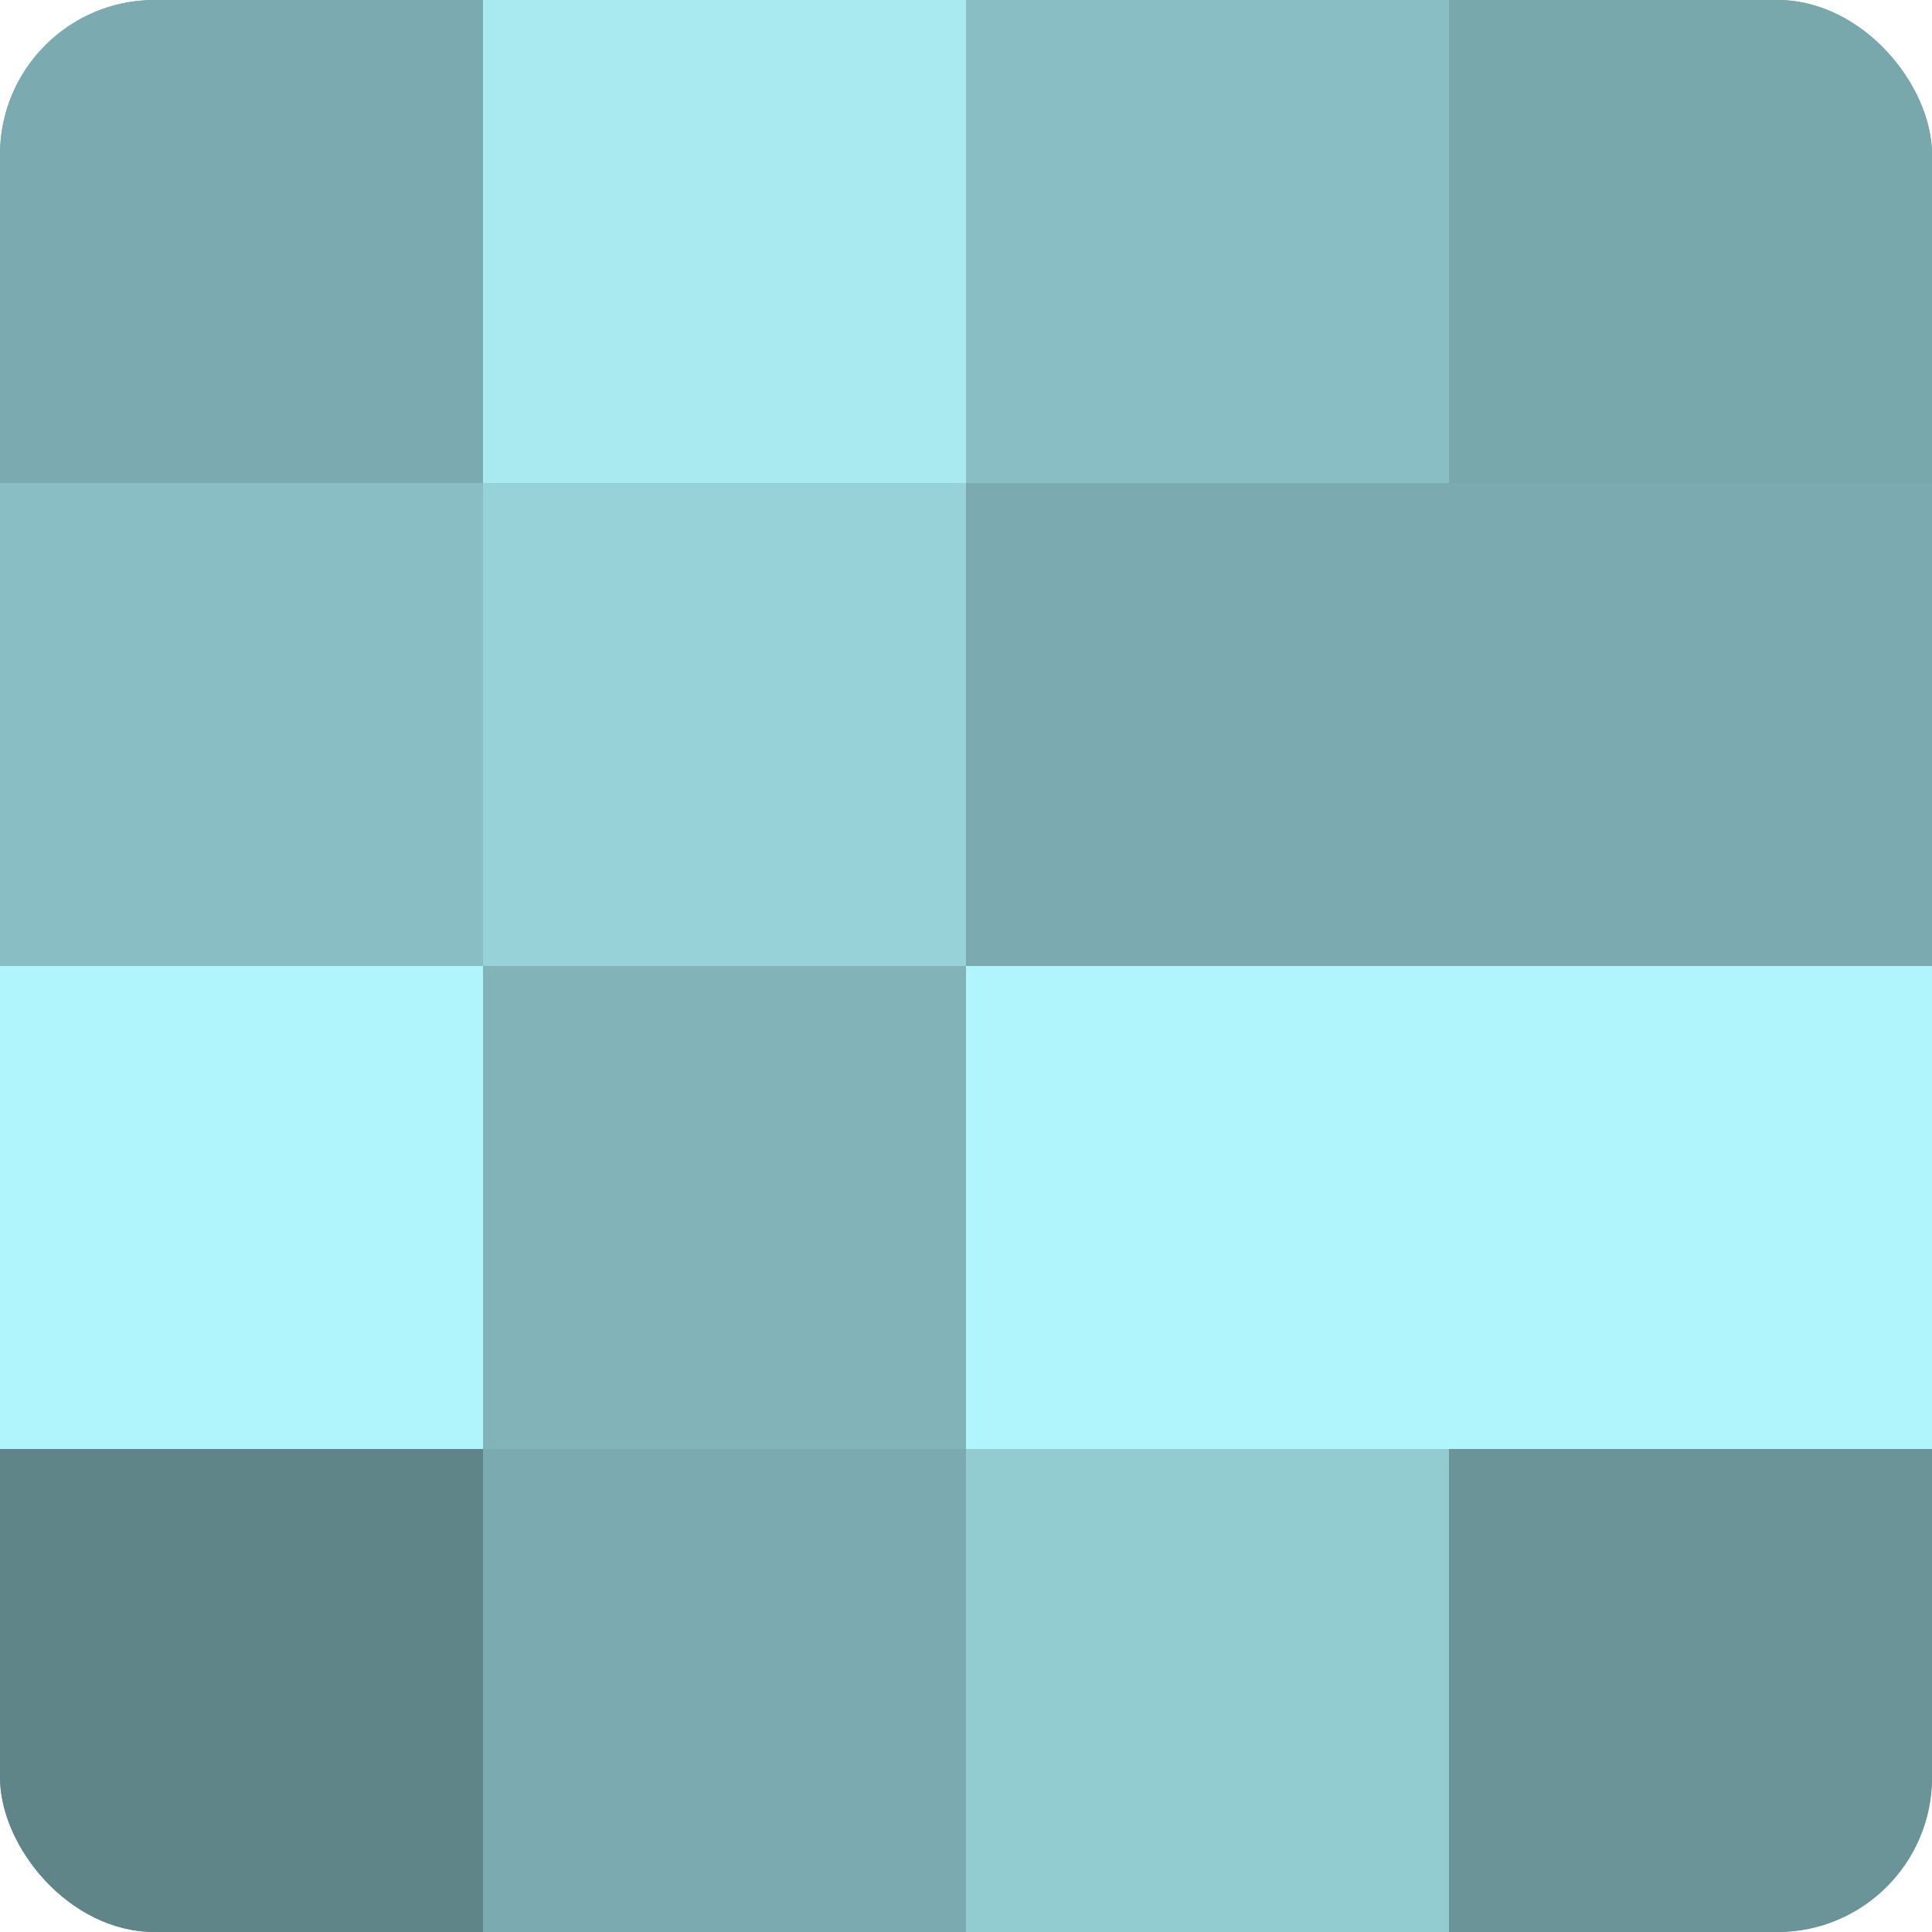 <?xml version="1.0" encoding="UTF-8"?>
<svg xmlns="http://www.w3.org/2000/svg" width="60" height="60" viewBox="0 0 100 100" preserveAspectRatio="xMidYMid meet"><defs><clipPath id="c" width="100" height="100"><rect width="100" height="100" rx="8" ry="8"/></clipPath></defs><g clip-path="url(#c)"><rect width="100" height="100" fill="#709ca0"/><rect width="25" height="25" fill="#7babb0"/><rect y="25" width="25" height="25" fill="#89bfc4"/><rect y="50" width="25" height="25" fill="#b0f5fc"/><rect y="75" width="25" height="25" fill="#5f8588"/><rect x="25" width="25" height="25" fill="#a8eaf0"/><rect x="25" y="25" width="25" height="25" fill="#97d2d8"/><rect x="25" y="50" width="25" height="25" fill="#81b3b8"/><rect x="25" y="75" width="25" height="25" fill="#7babb0"/><rect x="50" width="25" height="25" fill="#89bfc4"/><rect x="50" y="25" width="25" height="25" fill="#7babb0"/><rect x="50" y="50" width="25" height="25" fill="#b0f5fc"/><rect x="50" y="75" width="25" height="25" fill="#92cbd0"/><rect x="75" width="25" height="25" fill="#78a8ac"/><rect x="75" y="25" width="25" height="25" fill="#7babb0"/><rect x="75" y="50" width="25" height="25" fill="#b0f5fc"/><rect x="75" y="75" width="25" height="25" fill="#6a9498"/></g></svg>
